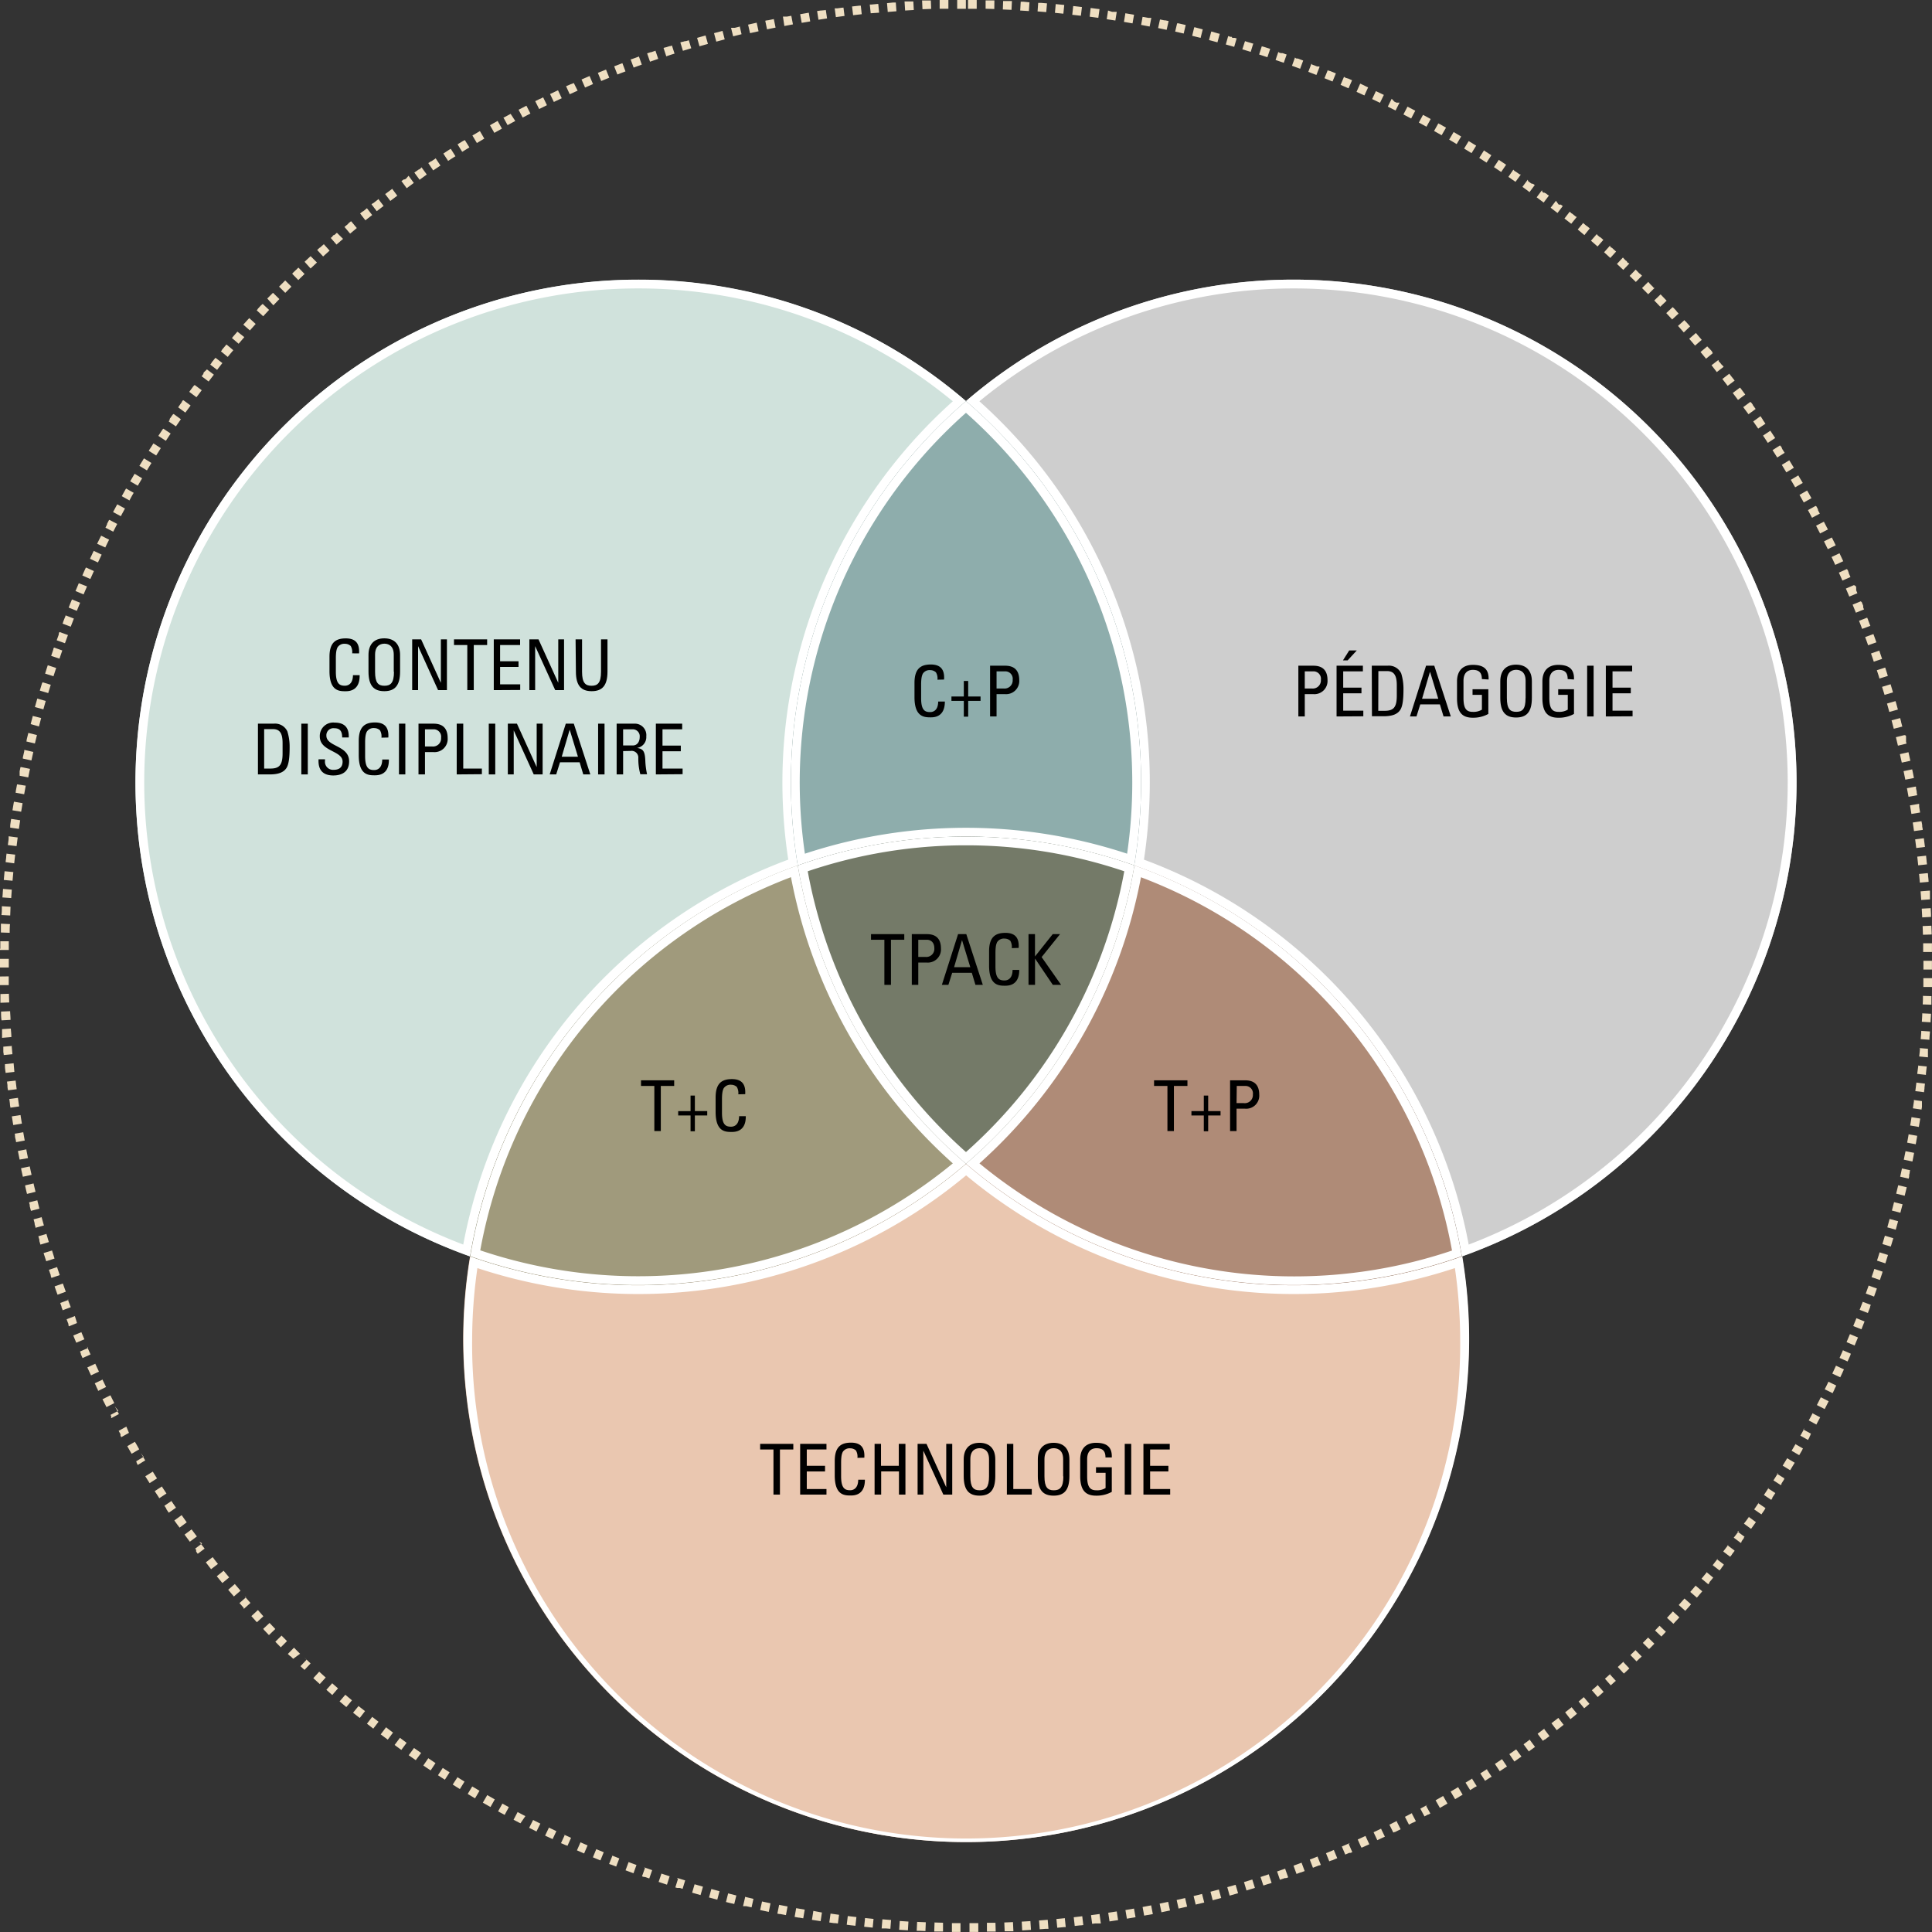<svg xmlns="http://www.w3.org/2000/svg" viewBox="0 0 367.01 367.01"><rect x="0" y="0" width="367.01" height="367.01" fill="#333333" stroke="none"/><defs><style>.cls-1{isolation:isolate;}.cls-2{fill:#efdfc2;}.cls-3{mix-blend-mode:multiply;}.cls-4{fill:#eac7b0;}.cls-5{fill:#fff;}.cls-6{fill:#cecece;}.cls-7{fill:#af8b77;}.cls-8{fill:#d0e2dc;}.cls-9{fill:#a09a7c;}.cls-10{fill:#8eadac;}.cls-11{fill:#747a68;}</style></defs><title>Sec_diff_M3_sch_arrimage</title><g class="cls-1"><g id="Calque_2" data-name="Calque 2"><g id="Calque_1-2" data-name="Calque 1"><path class="cls-2" d="M183.5,0h-1.67l0,1.67h1.65V0Zm-3.33,0h-.6l-1.07,0,0,1.66,1.66,0,0-1.67Zm-3.34.09h-.68l-.72,0h-.27l.08,1.66,1.65-.06L176.83.12ZM173.5.27l-.75,0h-.19l-.73,0L171.94,2l1.65-.1L173.5.27Zm-3.33.21-.31,0h-.22L168.5.6l.14,1.67,1.65-.13L170.17.48Zm-3.33.27h-.14l-1.16.11h0l-.31,0,.17,1.66L167,2.41,166.84.75Zm-3.32.33-.24,0h-.06l-1.36.15.2,1.66,1.64-.19-.18-1.65Zm-3.31.38-.17,0H160l-1,.13h-.18l-.26,0,.23,1.66,1.64-.22-.21-1.66Zm-3.31.45L156,2h-.12l-.66.1.26,1.65,1.63-.25-.24-1.65Zm-3.3.51L152,2.7l.29,1.64,1.62-.27-.27-1.65ZM150.32,3h0l-.82.15h-.27l-.05,0h-.25l-.2,0L149,4.94l1.63-.31L150.32,3ZM147,3.62l-1.15.24h-.13l-.35.08.34,1.63,1.62-.33L147,3.62Zm-3.26.69-1.63.37.37,1.62,1.62-.36-.36-1.63Zm-3.25.75-.89.22h-.07l-.07,0h-.14l-.06,0h-.08l-.13,0h0l-.18,0,.4,1.62,1.6-.4-.38-1.62Zm-3.24.81-1.61.43.43,1.61,1.6-.43-.42-1.61Zm-3.22.87-1.61.45.46,1.6,1.6-.45-.45-1.6Zm-3.21.92-.53.16h-.06l-.05,0h0l-.07,0h0l-.4.12h0l-.05,0h-.06l-.36.12.49,1.59,1.58-.48-.48-1.6Zm-3.19,1-.34.11h-.11l-.68.22h-.09l-.36.12.52,1.59c.52-.18,1-.35,1.57-.51l-.51-1.59Zm-3.17,1,0,0-.78.26h-.1l-.65.22.55,1.58,1.56-.54-.54-1.58Zm-3.14,1.1-1.4.51h0l-.13,0,.58,1.57,1.55-.57-.56-1.57ZM118.23,12l-1.56.6.61,1.55,1.54-.59L118.23,12Zm-3.11,1.22-1.55.62.64,1.55,1.53-.63-.62-1.54ZM112,14.44l-1.53.66.67,1.53,1.51-.66L112,14.44ZM109,15.77l-.41.18h0l-.06,0h0l0,0h0l-1,.43.7,1.52,1.5-.68L109,15.77Zm-3,1.38-1.51.71.72,1.51,1.5-.71-.71-1.51Zm-3,1.44-.33.16h0l0,0h0l-.05,0h0l0,0h0l-.95.47.75,1.49,1.48-.73-.73-1.5Zm-3,1.49-1.49.77.78,1.48,1.47-.76L100,20.08Zm-3,1.55-1.26.68h0l-.06,0h0l-.06,0h0l0,0h0l.8,1.46,1.46-.79L97,21.63Zm-2.93,1.6h0l0,0-.47.26h0l0,0h0l0,0h0l0,0,0,0h0l0,0h0l-.31.18h0l0,0h0l0,0,0,0h0l-.21.13.83,1.44,1.44-.81-.82-1.46Zm-2.89,1.66L91,25l0,0h0l-1.26.74.85,1.43L92,26.33l-.84-1.44ZM88.3,26.6l-.24.15h0l0,0H88l-1.08.67.88,1.42L89.17,28,88.3,26.6Zm-2.83,1.76-.25.15,0,0h0l-1,.66,0,0,0,0h0l.91,1.4c.46-.3.92-.6,1.39-.89l-.89-1.41Zm-2.81,1.81-.52.34h0l-.16.11,0,0,0,0-.07,0,0,0-.55.36.93,1.39,1.38-.92-.92-1.39ZM79.89,32l-.29.2h0l-.06,0,0,0,0,0,0,0-.1.07h0l0,0h0l-.73.51,1,1.37,1.36-1-1-1.37Zm-2.73,1.91a2.2,2.2,0,0,1-.25.17v0l-.07,0,0,0,0,0,0,0,0,0,0,0,0,0,0,0,0,0-.06,0,0,0,0,0,0,0-.06,0,0,0-.46.32,1,1.35,1.35-1-1-1.36Zm-2.7,2-1.25.93h0l-.06,0,0,0,1,1.33,1.32-1-1-1.34Zm-2.67,2-.89.69,0,0,0,0-.06,0,0,0-.27.21,1,1.31,1.3-1-1-1.32ZM69.17,40l-.08.06h0l-.08.06,0,0,0,0h0l-.06.05,0,0,0,0,0,0,0,0,0,0,0,0,0,0,0,0,0,0,0,0,0,0-.07,0v0l-.15.12h0l-.32.26,1,1.3,1.29-1-1-1.3Zm-2.59,2.1-.43.36h0l0,.05,0,0h0l-.71.6,1.07,1.27,1.27-1.06-1.06-1.28ZM64,44.22l-.5.43,0,0,0,0,0,0,0,0-.05,0,0,0-.06,0,0,0-.06.05h0l-.07.06,0,0L63,45.1h0l-.06,0,0,0,0,0-.11.1,1.09,1.26,1.25-1.08L64,44.22Zm-2.51,2.2c-.24.2-.47.41-.7.62h0l-.05,0-.49.44,1.13,1.24,1.23-1.11-1.11-1.24ZM59,48.66l0,0,0,0,0,0-.07.07h0l-1.07,1L59,51l1.21-1.13L59,48.66Zm-2.43,2.28-.11.11h0l-.13.12,0,0,0,0,0,.06,0,0-.06,0h0l-.07.07h0l-.45.43h0l-.07.07h0L55.5,52l0,0,0,0,0,0,1.17,1.2c.39-.39.79-.77,1.19-1.15l-1.16-1.21Zm-2.39,2.33-1.17,1.18,1.18,1.18q.59-.6,1.17-1.17l-1.18-1.19Zm-2.34,2.37-1,1v0l-.07.07,0,0,0,0,0,0,0,0L51.93,58l1.14-1.19-1.19-1.17Zm-2.31,2.42-.49.53h0l-.07.07,0,0,0,0,0,0,0,.06,0,0,0,0-.08.08h0l0,0h0l-.06.08,0,0,0,0,0,0,0,0-.06.07h0l1.23,1.13c.37-.41.75-.81,1.12-1.21l-1.22-1.14Zm-2.25,2.45-.11.11h0l-.14.15h0l-.41.46h0l-.06.07,0,0,0,0-.06.06h0c-.09.1-.19.2-.28.31l1.25,1.1,1.1-1.23-1.23-1.12ZM45.1,63l-.68.78h0l-.06.07h0l-.06.07h0l-.05.07h0l-.06.07h0l-.13.15,1.27,1.09,1.08-1.26L45.1,63Zm-2.17,2.53-.1.13h0l-.66.78v0l0,0,0,.06h0l-.2.24,1.29,1.06c.35-.43.7-.85,1.06-1.27l-1.28-1.08Zm-2.12,2.58-.55.68v0l-.07.08v0l0,0,0,0,0,0,0,.07h0l-.25.32,1.3,1,1-1.29-1.3-1Zm-2.08,2.61v0l0,0-.06.08,0,0,0,0,0,0,0,.07,0,0,0,0,0,0,0,.06,0,0,0,0,0,0-.05.06,0,0,0,0,0,0,0,.06,0,0,0,0,0,0-.05.07,0,0-.11.15h0l-.16.2,1.33,1,1-1.3-1.32-1Zm-2,2.65-.14.2,0,0,0,0-.12.16h0l-.49.66h0l0,.07,0,0,0,0,0,0,0,0,0,0,1.34,1,1-1.33-1.34-1Zm-2,2.68-.18.26h0l0,.07,0,0,0,0c-.24.32-.47.65-.7,1l1.36,1,1-1.35-1.36-1Zm-1.93,2.72-.41.6h0l-.06.07h0l-.06.08v0l0,.06v0l-.05.07,0,0,0,.07h0l0,.08h0l-.17.26,1.37.94.94-1.36-1.37-1Zm-1.88,2.76-.48.72,0,0v0l-.05.08h0c-.09.14-.18.28-.28.42v0l0,.07h0l1.4.92c.3-.46.6-.92.91-1.38l-1.39-.93Zm-1.83,2.79-.54.85h0l0,0v0l0,0c-.1.16-.2.31-.29.47l1.41.89.88-1.4-1.4-.9ZM27.3,87.15c-.11.18-.22.37-.34.55h0l0,0v0h0l-.48.79,1.43.87c.28-.47.57-.94.86-1.41l-1.42-.88ZM25.57,90l-.84,1.43,1.44.84L27,90.86,25.57,90ZM23.9,92.89l-.14.23v0l0,0,0,0h0l-.63,1.13,1.46.82c.26-.49.53-1,.81-1.45l-1.45-.82ZM22.27,95.8l-.79,1.47,1.47.79.79-1.46-1.47-.8Zm-1.57,3-.37.72h0l0,.06h0l0,.06,0,0h0l-.3.6,1.48.76c.26-.49.51-1,.76-1.47l-1.48-.77Zm-1.51,3c-.25.5-.5,1-.74,1.5L20,104c.24-.5.48-1,.73-1.48l-1.49-.75Zm-1.46,3-.09.18,0,0v0c-.15.34-.31.67-.47,1h0l0,0v0l0,0-.07.17,1.51.7c.23-.5.47-1,.7-1.49l-1.5-.72Zm-1.41,3c-.23.5-.46,1-.68,1.52l1.52.67c.23-.5.45-1,.68-1.51l-1.52-.68Zm-1.35,3c-.07.15-.14.31-.2.47v0l0,0c-.14.33-.28.67-.43,1l1.54.65c.21-.51.43-1,.65-1.52L15,110.8Zm-1.3,3.07c-.21.52-.42,1-.62,1.55l1.55.62c.2-.52.41-1,.62-1.54l-1.55-.63ZM12.43,117c0,.12-.09.25-.14.38l0,0v0l-.3.77h0l0,0c0,.1-.07.2-.11.31l1.56.59c.19-.52.39-1,.59-1.55l-1.56-.6Zm-1.18,3.12-.09.25h0l0,.05v0l0,.13h0l-.39,1.08,1.57.56.57-1.55-1.57-.58Zm-1.12,3.14h0v0l0,0v0l0,0v0l0,0v0l0,.05h0l0,.06h0l-.41,1.22,1.58.53c.17-.52.35-1,.53-1.56l-1.57-.55Zm-1.07,3.16c-.12.36-.23.7-.34,1.06v0l-.15.48,1.59.5.51-1.57-1.59-.52Zm-1,3.18h0l0,.14H8c-.15.48-.3,1-.44,1.45l1.6.47.48-1.58-1.6-.49Zm-1,3.2L7,133v0H7c-.12.44-.24.87-.37,1.31h0v0l1.61.44c.15-.53.29-1.06.45-1.59l-1.61-.46ZM6.21,136h0v.09h0c-.09.37-.19.73-.29,1.1h0v0l-.09.36L7.4,138l.42-1.6L6.21,136Zm-.83,3.23c-.1.42-.2.83-.31,1.25h0v.12l-.06.25,1.62.38.39-1.6-1.62-.4Zm-.77,3.24v.1l0,.06h0v.07h0l-.27,1.18h0v.06l0,.16,1.63.36.36-1.62-1.62-.37Zm-.72,3.26c-.05.27-.11.53-.16.8h0l0,.13v.26l0,.13v.06h0l0,.08v.17l1.64.32q.15-.81.33-1.62l-1.64-.34ZM3.24,149,3,150.27v0c0,.11,0,.21-.05.31l1.64.3.3-1.63L3.24,149Zm-.59,3.29c-.1.54-.19,1.09-.28,1.64l1.65.27.27-1.63-1.64-.28Zm-.54,3.29c-.06.39-.12.79-.17,1.18h0v.08h0c0,.13,0,.26,0,.38l1.65.24.24-1.64-1.65-.25Zm-.47,3.3c0,.1,0,.2,0,.3v.17h0v.07h0l-.15,1.11,1.66.2.21-1.64-1.65-.22Zm-.41,3.31c0,.12,0,.24-.05.36h0v0h0v.1h0v.05h0c0,.31-.07.61-.1.92v.16L2.7,164l.18-1.65-1.65-.19ZM.87,165.5l-.15,1.66,1.66.15.15-1.65L.87,165.5Zm-.29,3.32-.06.81v.11h0l-.06.74,1.67.12L2.24,169l-1.66-.14Zm-.23,3.33,0,.21h0v.1c0,.45,0,.9-.08,1.36l1.67.09L2,172.25l-1.66-.1Zm-.18,3.33v.12h0v.19h0c0,.41,0,.82,0,1.23v.12l1.67.06c0-.55,0-1.1.06-1.65l-1.67-.08Zm-.11,3.34c0,.11,0,.23,0,.34v.06c0,.34,0,.68,0,1H0v.24l1.67,0c0-.55,0-1.1,0-1.65l-1.67,0ZM0,182.15v.39H0v.07H0v.07H0v.06H0v.73H0v.08H0v.24H1.67v-1.65l-1.67,0Zm1.68,3.33L0,185.5v.15H0c0,.41,0,.83,0,1.25H0v.24l1.66,0c0-.55,0-1.1,0-1.65Zm.06,3.3-1.66.05c0,.15,0,.29,0,.44h0v.06h0v.16h0v.24h0V190h0c0,.17,0,.32,0,.49l1.67-.06-.06-1.66Zm.13,3.31-1.67.07c0,.56,0,1.12.09,1.67L2,193.74c0-.55-.06-1.1-.08-1.65Zm.18,3.3-1.66.11c0,.21,0,.41,0,.62h0v.4h0v.27l0,.36L2.16,197c0-.55-.07-1.1-.11-1.65Zm.24,3.3-1.66.14h0v0h0v.67h0c0,.24,0,.48.07.72h0v.1h0v.1l1.66-.16-.15-1.64Zm.3,3.29-1.65.17,0,.36v.05c0,.42.08.83.13,1.25l1.66-.19L2.59,202ZM3,205.27l-1.66.19c0,.24.06.46.08.7h0l0,.14h0v.07h0c0,.26.06.5.1.75l1.65-.21c-.07-.55-.14-1.1-.2-1.64Zm.42,3.28-1.65.22.12.92v.06c0,.22.07.45.1.67l1.65-.24c-.08-.54-.16-1.09-.23-1.63Zm.48,3.27-1.65.25c.09.55.17,1.1.27,1.65l1.64-.27c-.09-.55-.18-1.09-.26-1.63Zm.54,3.26-1.64.28a2.87,2.87,0,0,0,.05.31h0v.09h0v.06h0c0,.24.08.47.13.7H3v.1l.06.35,1.64-.31c-.1-.54-.2-1.08-.29-1.62Zm.6,3.25-1.64.32.33,1.63L5.32,220c-.11-.54-.22-1.08-.32-1.62Zm.66,3.24L4,221.92l.06.31v.05c.1.42.19.84.28,1.26L6,223.18c-.12-.53-.24-1.07-.35-1.61Zm.72,3.23-1.63.37,0,.15v.05c.11.48.22.95.34,1.43l1.62-.4c-.13-.53-.26-1.07-.38-1.6ZM7.15,228l-1.61.4c0,.16.07.32.11.47h0V229l0,.12h0c.07.3.15.6.23.9l1.61-.42c-.14-.53-.27-1.07-.41-1.6Zm.84,3.2-1.61.43.2.74h0l0,.12v.06l.15.52v.06l0,.11,1.61-.45c-.15-.53-.3-1.06-.44-1.59Zm.89,3.18-1.6.47h0c.07.22.14.44.2.67v.11l0,.13h0c.07.22.14.45.2.67l1.6-.48c-.16-.52-.31-1.05-.47-1.58Zm1,3.17-1.6.49.08.25v0l.42,1.3,1.58-.51-.49-1.57Zm1,3.14-1.59.53c.12.34.23.68.35,1h0v.09l0,.07h0c.05.13.09.25.13.38l1.58-.54c-.17-.52-.35-1-.52-1.57Zm1.06,3.13-1.57.55c.18.53.37,1.05.56,1.58l1.57-.57-.56-1.56ZM13,246.94l-1.56.58.24.66h0l0,0v0l0,.05v0h0v.05h0c.06.18.13.35.2.53h0v0l0,.1,1.56-.59c-.19-.52-.39-1-.58-1.55ZM14.22,250l-1.55.61,0,.05h0l0,0c.11.29.21.56.33.84h0l0,0h0l0,.05h0l0,.06v0l0,0v.07h0l0,.06h0l.09.22,1.54-.63L14.22,250Zm1.24,3.06-1.54.64.39.94h0l0,0h0l0,0,0,0h0l.18.43,1.54-.65c-.22-.51-.43-1-.64-1.53Zm1.29,3-1.53.67h0l0,.08h0l.08.18h0l0,0h0l.05.12,0,0v0l0,0h0l0,.06h0l0,.06h0l.33.75v0l0,0v0l1.52-.68c-.22-.51-.45-1-.67-1.52Zm1.35,3-1.51.7c.23.5.46,1,.7,1.51l1.51-.71c-.24-.5-.47-1-.7-1.5Zm1.41,3-1.51.72.28.57h0l0,.05,0,0h0l.32.65h0v0l0,.05h0l.05.12,1.5-.74c-.24-.49-.49-1-.72-1.48Zm1.45,3-1.49.75.76,1.49,1.48-.76L21,265.11Zm1.52,2.94-1.48.78.12.23h0l0,0v0l0,0,0,.05h0l0,0,0,0v0l0,0,0,.05v0l0,0v0l0,0v0l0,0,0,0,0,0v0l0,0v0h0l0,.08h0v.05l0,0h0l0,.07h0l0,0h0l0,0v0l0,.05,0,0v0l0,0v0l0,.05,1.47-.79c-.26-.48-.52-1-.77-1.46ZM24,271l-1.46.81.35.63h0l0,0v0l0,0,0,.05v0l0,0h0l0,.05h0l0,.05h0l0,.05h0l0,.05h0l0,.05,0,0v0l.15.27,1.46-.82L24,271Zm1.62,2.89-1.44.83c.27.48.55,1,.83,1.44l1.44-.84c-.28-.48-.55-1-.83-1.43Zm1.67,2.85-1.43.86.09.15h0l0,.06h0l0,.06h0l0,0v0l0,0v0l0,0,0,0v0l0,0v0l.07.12h0l0,0v0l.07.12h0l0,0v0l0,0h0l0,.07v0l0,0,0,0v0l0,0v0l0,0v0l0,0h0l.07.11h0v0l1.43-.87-.86-1.41Zm1.73,2.82-1.42.88.53.84h0l0,0,0,0v0l.29.46v0l1.41-.9c-.3-.46-.59-.93-.88-1.4Zm1.77,2.79-1.4.91.76,1.16h0l.07.11h0l0,.05h0l0,.05,1.4-.92c-.31-.46-.61-.92-.91-1.38Zm1.82,2.76-1.38.93.37.55,0,0,0,.05,0,.06,0,0,.05.06h0l.41.6,1.37-.95-.93-1.36Zm1.88,2.72-1.37,1c.32.46.64.91,1,1.36l1.35-1-.95-1.35Zm1.92,2.69-1.35,1,1,1.35,1.34-1c-.33-.44-.66-.88-1-1.33Zm2,2.66-1.33,1,.13.17h0l.05.08h0l0,.06,0,0,0,.05,0,0,0,.05,0,0,0,0,0,.05,0,0,0,0,0,.05,0,0,0,.06,0,0,.11.15,0,0,.11.15h0l.06.07h0l0,.06v0l1.33-1c-.34-.44-.68-.87-1-1.31Zm2,2.61-1.31,1,1,1.3,1.3-1c-.35-.43-.69-.86-1-1.3Zm2.07,2.59-1.3,1.05,1.06,1.29,1.29-1.07-1.05-1.27Zm2.11,2.54L43.35,302l1.08,1.27,1.26-1.09-1.07-1.26Zm2.16,2.5-1.26,1.1.72.82h0l.07.08,0,0,0,0,0,0,0,0,0,.06,0,0,0,.06h0l.06.07h0l1.24-1.11c-.36-.41-.73-.82-1.09-1.24Zm2.2,2.47L47.75,307l.69.77h0l.06.07,0,0,0,0,.3.33,1.23-1.13L49,305.85Zm2.25,2.42L50,309.42l.09.09,0,.05,0,0,1,1.05,1.21-1.16-1.14-1.2Zm2.29,2.39-1.19,1.17h0l.06.06,0,0,0,0,.85.87,0,0,0,0,.06.06h0l.07.07,1.18-1.18-1.16-1.17ZM55.85,313l-1.17,1.19,0,0,0,0,.14.13h0l.14.13v0l.13.12,0,0,0,0,.06.05,0,0,.05,0,0,0,.06.06h0l.07.07h0l.37.36L57,314.16,55.85,313Zm2.38,2.3-1.15,1.21.07.07h0l.05.05,0,0,0,0,0,0,0,0,.14.13h0l.13.12,0,0,0,0,.06.06,0,0,0,0,0,0,.07.06v0l.06.05h0l.07.06v0l.06.05v0l.07.05,0,0,0,0,0,0,1.14-1.22-1.2-1.13Zm2.41,2.26-1.12,1.23,1.23,1.12,1.12-1.24-1.23-1.11Zm2.46,2.21L62,321h0l.62.55h0l.08.07h0l0,0,0,0,0,0,.07.06h0l.35.31,1.09-1.26-1.24-1.09Zm2.5,2.17-1.09,1.27,1.28,1.07L66.86,323l-1.26-1.06Zm2.53,2.12-1.06,1.29,1,.79h0l.08.06,0,0,0,0,.19.15,1-1.3-1.28-1Zm2.58,2.08-1,1.3,0,0h0l0,0h0l1.2.94,1-1.31-1.3-1Zm2.61,2-1,1.33,1.34,1,1-1.34c-.44-.33-.88-.66-1.31-1Zm2.64,2-1,1.34h0l.84.62h0l.07.05,0,0,0,0,.37.27,1-1.35-1.34-1Zm2.68,1.93-1,1.36.38.27h0l.16.11h0l.16.11h0l.64.45L80,333l-1.36-.95ZM81.36,334l-.94,1.38c.46.32.92.63,1.39.93l.92-1.38L81.36,334Zm2.75,1.84-.91,1.39.73.48h0l0,0,0,0h0l.58.37.9-1.4-1.39-.9Zm2.79,1.78L86,339l.77.49,0,0h0l.59.37.88-1.42c-.47-.29-.94-.58-1.4-.88Zm2.81,1.74-.86,1.42.66.4h0l.73.44.85-1.44-1.42-.84ZM92.56,341l-.84,1.44,1.45.83.82-1.45L92.56,341Zm2.87,1.63-.81,1.46.62.34h0l0,0h0l0,0,0,0h0l0,0h0l.12.06h0l.51.27.79-1.47-1.45-.79Zm2.91,1.57-.78,1.48.22.12h0l0,0h0l.11.06h0l0,0h0l.81.42h0l.17.08L99.8,345l-1.46-.77Zm2.93,1.53-.75,1.49,1.18.59h0l0,0h0l.21.11.74-1.5-1.48-.74Zm3,1.47-.72,1.5.25.12h0l0,0h0l1,.46h0l.18.08.71-1.51-1.49-.71Zm3,1.42-.7,1.51.22.1h.05l0,0h0l.12.06h0l.51.23h0l.06,0h0l0,0h0l0,0h0l0,0h0l.27.12.68-1.52-1.5-.68Zm3,1.36-.67,1.52.62.27h0l0,0h0l0,0h0l.74.32.66-1.53-1.52-.66Zm3,1.3-.64,1.54.18.08h0l0,0,.88.36h0l0,0,.37.15.63-1.55-1.53-.63Zm3.06,1.25-.62,1.55.34.13h0l.05,0h0l0,0h0l.52.2h0l0,0h0l.43.17.6-1.55-1.54-.61Zm3.08,1.2-.58,1.56h0l1.51.56.57-1.57-1.55-.57Zm3.11,1.13-.56,1.57.36.13h.08l0,0h0l0,0h.08l.06,0h0l0,0h0l.8.28.55-1.58-1.56-.55Zm3.12,1.08-.53,1.58h.08l1.51.5.51-1.59-1.57-.52Zm3.15,1-.5,1.6.34.1h.07l.06,0h.12l.05,0h0l0,0h0l0,0h0l.06,0h0l0,0h.07l.07,0h0l.54.17.49-1.6-1.58-.49Zm3.16,1-.47,1.6,1.6.46.46-1.6-1.59-.46Zm3.18.91-.44,1.6h0l1.57.42h0l.42-1.61-1.59-.43Zm3.19.84-.41,1.62.27.07h0l.81.2.05,0h0l.44.11.4-1.62-1.61-.41Zm3.21.79-.38,1.63.08,0h0l.14,0h.15l0,0h.25l1,.22.36-1.62-1.61-.38Zm3.23.73-.36,1.63,1.64.35.33-1.63-1.61-.35Zm3.24.68-.33,1.63.35.07h.12l.06,0h0l1.1.21.31-1.64-1.62-.31Zm3.24.61-.29,1.64.77.14h.11l.76.13.28-1.65-1.63-.28Zm3.26.55-.26,1.65,1.65.25.25-1.64L154.5,363Zm3.27.49-.23,1.66h0l.92.13h.25l.46.06.22-1.65-1.64-.23Zm3.28.44-.2,1.65,1,.13h.07l.58.07.19-1.66-1.64-.19Zm3.28.37-.17,1.66.56.06h0l1.06.11.16-1.66-1.65-.17Zm3.29.32-.14,1.66h.09l.36,0h.33l.88.07.13-1.67-1.65-.13Zm3.3.25-.11,1.67,1.66.1.1-1.66-1.65-.11Zm3.3.2-.08,1.66.41,0h.1l1.15.05.07-1.67-1.65-.07Zm3.31.13-.06,1.67.56,0h.17l.94,0,0-1.67-1.65-.05Zm3.3.08,0,1.67H181l1.46,0v-1.67l-1.65,0Zm5,0h-1.66V367h1.67l0-1.67Zm3.3-.07-1.65,0,0,1.67h.1l1.57,0-.05-1.66Zm3.3-.13-1.65.07.07,1.67h.78l.88,0-.08-1.66Zm3.31-.19-1.65.1.09,1.67,1.57-.1h.1l-.11-1.66Zm3.29-.25-1.65.13.13,1.67,1.14-.09h.1l.42,0-.14-1.66Zm3.3-.31-1.65.16.16,1.66,1.3-.12h0l.31,0-.17-1.66Zm3.28-.37-1.64.2.19,1.65,1-.11h.17l.46-.06-.2-1.66Zm3.28-.42-1.64.22.22,1.65.62-.08h0l.13,0h.27l.13,0h.23l.13,0h.14l-.23-1.65Zm3.27-.49-1.64.25.25,1.65,1.63-.25h0l-.26-1.65Zm3.26-.54-1.63.28.28,1.64,1.64-.28-.29-1.64Zm3.25-.61-1.62.31.3,1.64.57-.11H218l1-.18-.32-1.64Zm3.24-.67-1.62.34.34,1.64,1.63-.34-.35-1.64Zm3.22-.72-1.61.37.37,1.63,1.62-.37-.38-1.63Zm3.22-.78-1.61.4.4,1.62.46-.12h.05l1.11-.27-.41-1.62Zm3.19-.84-1.59.42.42,1.62,1.61-.43-.44-1.61Zm3.18-.9-1.58.45.45,1.61,1.6-.46-.47-1.6Zm3.17-1-1.58.49.48,1.59,1.6-.49-.5-1.59Zm3.14-1-1.57.52.52,1.59.06,0h.05l.86-.28H241l.56-.18-.53-1.59Zm3.13-1.07-1.56.54.54,1.58h0l.93-.32h0l.1,0h.08l.06,0h0l.4-.14-.56-1.57Zm3.11-1.13-1.55.57.57,1.57.6-.22h0l.2-.07h0l.06,0h0l.69-.26-.58-1.56Zm3.08-1.19c-.51.2-1,.41-1.54.6l.6,1.56,1.15-.45h0l.06,0h0l.05,0,0,0h0l.24-.1-.62-1.55Zm3.07-1.24-1.53.63.62,1.54.42-.17h.1l1-.42-.64-1.54Zm3-1.3-1.52.66.65,1.53.75-.32h.05l0,0h0l.05,0h0l.06,0h0l0,0h0l.05,0h0l.05,0h0l.33-.14-.67-1.53Zm3-1.36-1.5.69.68,1.52.09,0,.06,0h0l1.37-.62-.7-1.52Zm3-1.4-1.49.71.71,1.51,1-.47h0l.12-.05h0l0,0h0l.32-.15-.73-1.5Zm3-1.47-1.48.74.74,1.5A3.59,3.59,0,0,1,265,348h0l.05,0h0l.62-.31h0l.4-.2-.75-1.49Zm2.93-1.52-1.46.77.76,1.48.74-.38h0l0,0h0l.06,0,0,0h0l0,0h0l.52-.27-.78-1.48Zm2.91-1.57-1.45.79.79,1.47.57-.3h0l0,0h0l0,0,0,0h0l0,0h0l.11-.06h0l0,0h0l.05,0h0l.05,0h0l.34-.19-.81-1.46Zm2.88-1.62-1.43.82.82,1.45,1.44-.83-.83-1.44Zm2.85-1.68-1.42.85.85,1.44,1.43-.86-.86-1.43Zm2.82-1.72-1.41.87.88,1.42,1-.63h0l0,0h0l0,0,0,0h0l.05,0h0l.2-.12-.89-1.41Zm2.79-1.78-1.39.89.9,1.41,1.05-.68h0l0,0h0l.05,0,0,0h0l0,0h0l.15-.1-.91-1.39Zm2.75-1.83-1.37.92.92,1.39,1.13-.75h0l.08-.05h0l.09-.06h0l.07-.05h0l-.94-1.38Zm2.72-1.88-1.35.94.94,1.38.05,0h0l1.31-.92-1-1.36Zm2.69-1.93-1.34,1,1,1.36.2-.15h0l.08-.06,0,0,0,0,0,0h0l.07-.05,0,0,.16-.11h0l.67-.49-1-1.35Zm2.65-2-1.32,1,1,1.34.25-.19h0l.07-.05v0l.07,0,0,0,0,0,.87-.66-1-1.32Zm2.61-2-1.3,1,1,1.32.5-.38h0l.08-.06h0l.08-.06h0l.16-.13h0l.49-.39-1-1.31Zm2.58-2.07-1.28,1,1,1.3c.41-.32.81-.65,1.21-1h0l.07,0h0l-1.06-1.29Zm2.54-2.12-1.26,1.07,1.06,1.28.07-.06h0l.07-.06,0,0,0,0,0,0,0,0,.07-.05,0,0,0,0h0l.1-.08h0l.15-.13h0l.15-.13h0l.14-.12h0l.14-.12,0,0,.11-.09-1.08-1.28Zm2.5-2.16-1.24,1.09,1.09,1.26,0,0,0,0,.05,0,.06-.05h0l.78-.68h0l.06-.06,0,0v0l.19-.17-1.1-1.25Zm2.46-2.21c-.4.38-.81.75-1.22,1.11l1.11,1.25.69-.62,0,0,.06-.06,0,0,0,0,0,0,.05-.05,0,0,0,0,0,0,.05-.05,0,0,.05,0,0,0,.07-.06h0l-1.13-1.24Zm2.43-2.25-1.21,1.13,1.14,1.23v0l0,0,.05,0,0,0,0,0,0,0,.07-.07h0l.94-.89-1.14-1.21Zm2.38-2.29-1.19,1.15,1.16,1.2,0,0,0,0,.58-.56,0,0,0,0,.05-.06,0,0,.05,0,0,0,.06-.07h0l.06-.06h0l.07-.06h0l.06-.06h0l.05-.06h0l-1.16-1.19Zm2.33-2.34-1.16,1.18,1.18,1.17.17-.16,0,0,0,0,.06-.05h0l.72-.74h0l.06-.07,0,0h0l0,0-1.19-1.17Zm2.3-2.38-1.14,1.2,1.2,1.15.35-.36,0,0,.05-.06,0,0,0,0,0,0h0l.08-.08h0l.13-.14h0l.13-.14h0l0,0,.05-.05,0,0,0,0,0,0,.07-.07h0l-1.21-1.15Zm2.25-2.42-1.12,1.22,1.22,1.13c.38-.4.76-.81,1.13-1.22l-1.23-1.13Zm2.21-2.46-1.1,1.24,1.24,1.11.6-.66h0l.13-.15h0c.12-.15.25-.28.37-.43l-1.25-1.1Zm2.16-2.5-1.07,1.26,1.26,1.09c.16-.19.32-.37.47-.56,0,0,0,0,0,0l.05-.06,0,0,0,0c.17-.19.34-.39.5-.59l-1.27-1.08Zm2.12-2.54-1.05,1.28,1.28,1.06.22-.26h0l0-.07,0-.05h0l.72-.88-1.29-1.06Zm2.07-2.58c-.34.44-.68.87-1,1.3l1.3,1,.37-.45h0l0,0,0-.05,0,0,.05-.06v0l.12-.15h0l.12-.16h0l.06-.08h0l.05-.07,0,0,0-.05.05-.06h0l0,0-1.31-1Zm2-2.61c-.34.44-.67.88-1,1.31l1.32,1,.34-.43,0,0,0-.05.05-.05v0l.12-.16h0l.25-.33h0l.06-.07v0l0-.05,0,0h0l0-.05-1.33-1Zm2-2.65c-.32.45-.65.89-1,1.33l1.34,1,.15-.2v0l0-.06,0,0,0,0,0-.06h0l.06-.08h0l.24-.33h0l.12-.16v0l0-.05,0-.05,0,0,.14-.18-1.35-1Zm1.93-2.69c-.31.46-.63.9-1,1.35l1.36,1,.81-1.13,0,0,0,0,.05-.07h0l.06-.08-1.37-1Zm1.88-2.72-.93,1.37,1.37.95,0,0,0,0,.58-.84v0l0,0h0l.06-.09,0,0,0-.05v0l.06-.09h0l.08-.12-1.38-.94Zm1.83-2.75c-.3.46-.6.92-.91,1.38l1.39.93.14-.21h0l.07-.1h0l0-.05,0,0,0,0,0-.07v0l.57-.86-1.4-.91Zm1.78-2.79-.88,1.4,1.4.9.13-.19,0-.06v0l0-.06v0l.5-.78h0l0-.07,0,0,0-.06.05-.06h0l0,0-1.42-.89Zm1.73-2.81c-.28.47-.57.94-.86,1.41l1.42.87.87-1.42-1.43-.86Zm1.68-2.85-.84,1.43,1.44.84.59-1h0l0-.05h0l0,0,0,0,0,0,0,0h0l.13-.22-1.44-.83Zm1.62-2.88c-.26.48-.53,1-.8,1.44l1.45.82.29-.52h0l0,0v0l0-.05v-.05l0,0v0c.06-.1.12-.2.17-.3h0l0,0h0l0-.06v0l0,0h0l.11-.21-1.46-.8Zm1.57-2.91c-.25.49-.51,1-.78,1.46l1.47.79,0,0h0l0,0,0-.05h0l.71-1.33-1.48-.78Zm1.52-2.94-.75,1.48,1.48.76c.26-.49.51-1,.76-1.48l-1.49-.76Zm1.47-3c-.24.5-.48,1-.73,1.48l1.5.74.34-.69h0l0,0v-.05l.35-.71-1.5-.73Zm1.41-3-.7,1.5,1.51.71c.24-.5.47-1,.7-1.51l-1.51-.7Zm1.35-3c-.22.51-.44,1-.67,1.52l1.52.68c.18-.39.36-.79.53-1.18h0l0-.05v0h0l.1-.24-1.53-.67Zm1.3-3c-.21.5-.42,1-.64,1.52l1.53.65h0l.64-1.53-1.54-.64Zm1.25-3.07c-.2.52-.41,1-.62,1.54l1.55.62.1-.24v0h0c.17-.42.33-.84.5-1.25l-1.55-.62Zm1.19-3.08c-.2.51-.39,1-.59,1.54l1.56.6c.14-.37.29-.75.43-1.13h0l0-.05v-.05l.12-.32-1.56-.58Zm1.13-3.11-.56,1.56,1.57.57.46-1.29V245l.08-.23-1.57-.56Zm1.07-3.13c-.17.53-.35,1.05-.53,1.57l1.58.54.45-1.33,0-.05h0l.07-.2-1.59-.53Zm1-3.14c-.16.53-.33,1.05-.5,1.57l1.59.52c.17-.53.33-1.06.5-1.59l-1.59-.5Zm1-3.16c-.16.52-.31,1.05-.47,1.58l1.59.48c.17-.53.32-1.06.48-1.59l-1.6-.47Zm.9-3.19c-.15.54-.29,1.07-.44,1.6l1.6.45.45-1.61-1.61-.44Zm.84-3.19c-.13.53-.27,1.07-.41,1.6l1.61.42.42-1.61-1.62-.41Zm.79-3.21-.39,1.6,1.62.4.39-1.62-1.62-.38Zm.72-3.23c-.11.54-.23,1.08-.35,1.61l1.62.37.09-.4h0v-.16h0l0-.06h0c0-.16.07-.32.1-.48v-.1h0c0-.13.05-.26.08-.4l-1.63-.35Zm.67-3.24-.33,1.62,1.64.34c.11-.55.22-1.09.32-1.64l-1.63-.32Zm.6-3.25c-.09.55-.19,1.09-.29,1.63l1.64.31c0-.15.05-.31.08-.46h0v-.08h0c.06-.3.11-.61.17-.91h0v-.07h0v-.09h0l-1.65-.29Zm.55-3.26c-.09.55-.17,1.09-.27,1.63l1.65.28c.08-.5.17-1,.25-1.5v0h0l0-.1-1.65-.26Zm.49-3.27-.24,1.64,1.65.24c0-.16.05-.32.07-.48h0v-.07h0v-.35h0v-.15l0-.13h0v-.06h0v-.18l0-.19-1.65-.23Zm.43-3.28-.21,1.65,1.65.21.09-.69h0v-.06h0v-.1h0l.09-.78-1.65-.2Zm.37-3.28L364.2,204l1.66.19,0-.28v0h0l.15-1.32-1.66-.17Zm.3-3.29c0,.55-.09,1.1-.14,1.64l1.66.16v-.15h0v-.32h0v-.06h0v-.07h0v-.65c0-.12,0-.24,0-.37l-1.67-.14Zm.25-3.3c0,.55-.07,1.1-.11,1.65l1.66.12h0v-.05h0c0-.48.07-1,.1-1.45h0V196h0v-.06l-1.67-.11Zm.19-3.3c0,.55-.05,1.1-.08,1.65l1.66.1c0-.49.06-1,.08-1.46h0v-.16h0v0l-1.67-.08Zm.13-3.3c0,.55,0,1.1-.05,1.65l1.66.06c0-.34,0-.67,0-1h0v-.07h0v-.11c0-.15,0-.3,0-.45l-1.67-.05Zm.08-3.31,0,1.65,1.67,0v-.21h0v-.09h0V187h0v-.19c0-.32,0-.63,0-1l-1.66,0Zm1.68-3.32h-1.67v1.66H367v-1.67Zm-.05-3.33-1.67,0c0,.55,0,1.1,0,1.65l1.67,0c0-.18,0-.36,0-.55h0v-.15h0c0-.32,0-.64,0-1Zm-.11-3.34-1.66.07.06,1.65,1.66-.05v-.15h0v-.09l-.06-1.42Zm-.16-3.33-1.67.09.09,1.66,1.67-.09c0-.1,0-.2,0-.3v-.2h0l-.06-1.15Zm-.23-3.33-1.66.13.12,1.65,1.66-.12c0-.18,0-.35,0-.53v-.25h0c0-.22,0-.44,0-.65v-.23Zm-.29-3.33-1.66.16q.09.83.15,1.65l1.66-.15c0-.39-.06-.79-.1-1.19h0v0c0-.15,0-.29-.05-.44Zm-.34-3.31-1.66.18.18,1.65,1.66-.18c0-.2-.05-.41-.07-.62h0v-.08h0l-.09-.86h0v-.08Zm-.41-3.32-1.65.22.21,1.64,1.65-.2-.21-1.66ZM365,156l-1.65.25c.09.54.17,1.09.24,1.63l1.66-.23s0,0,0,0c0-.22-.07-.44-.1-.65v-.11c0-.3-.09-.59-.14-.89Zm-.52-3.29-1.65.28.27,1.63,1.65-.27-.18-1.12v-.24h0l0-.14h0v-.07h0v-.06Zm-.59-3.29-1.64.31.3,1.63,1.64-.3c0-.14-.05-.29-.08-.44v-.11h0c0-.24-.08-.47-.13-.71h0l0-.13v0h0l0-.2Zm-.65-3.27-1.63.34.33,1.62,1.64-.32v0h0c-.11-.54-.21-1.08-.33-1.61Zm-.7-3.26-1.63.37.36,1.61,1.63-.35-.36-1.63Zm-.77-3.25-1.62.4.39,1.61,1.62-.39c0-.11-.05-.23-.08-.35h0v0l0-.06v-.08l0-.13h0v-.07h0l0-.14h0v-.07h0l0-.13h0v-.06h0v-.17c0-.1,0-.19-.07-.29Zm-.82-3.23-1.62.43.42,1.6,1.62-.42c-.08-.28-.15-.58-.23-.86v-.06l-.18-.69Zm-.89-3.22-1.6.46c.15.53.3,1.06.44,1.59l1.61-.44,0-.11v0c-.14-.49-.27-1-.41-1.45Zm-.94-3.2-1.6.49L358,132l1.6-.47a3.37,3.37,0,0,1-.1-.34v0h0l-.36-1.22Zm-1-3.18-1.59.51c.17.53.34,1,.5,1.58l1.59-.5c-.16-.54-.33-1.06-.5-1.59ZM357,123.59l-1.58.55c.18.52.36,1,.53,1.56l1.58-.53c-.17-.52-.35-1-.53-1.58Zm-1.12-3.14-1.57.57c.19.52.38,1,.56,1.56l1.58-.56-.07-.19h0v0l-.48-1.33Zm-1.18-3.12-1.55.6c.2.51.39,1,.59,1.54l1.56-.58a1.86,1.86,0,0,0-.1-.25h0v0c-.12-.3-.23-.6-.34-.89l0,0h0c0-.11-.08-.21-.13-.32Zm-1.23-3.1-1.54.63.62,1.53,1.55-.62c-.06-.12-.11-.25-.16-.38h0v-.06l0,0v-.07l0,0h0l0,0h0l0-.13h0l0-.06h0c-.09-.23-.18-.46-.28-.69Zm-1.29-3.08-1.53.66c.22.5.43,1,.65,1.52l1.54-.64c-.08-.19-.16-.37-.23-.55h0l0-.06h0l0-.12h0l0,0h0l0-.06h0l0-.06h0l0,0h0l0-.06h0l0-.05v-.1l0-.08h0l-.11-.24Zm-1.34-3.05-1.52.68c.23.5.45,1,.67,1.51l1.53-.67h0c-.1-.23-.2-.47-.31-.7h0l0,0v0l0,0v-.06l0,0h0l-.05-.12h0l0-.06h0l-.06-.12v-.05l-.1-.22Zm-1.4-3-1.51.71c.24.5.47,1,.7,1.5l1.52-.7c-.24-.51-.47-1-.71-1.51Zm-1.46-3-1.49.74.73,1.48,1.5-.73-.3-.61v0l0,0v0h0c-.08-.16-.16-.33-.25-.5h0l0,0-.12-.24Zm-1.51-3-1.48.77c.26.49.51,1,.76,1.47l1.49-.76-.33-.63v0l0,0h0l-.39-.75Zm-1.56-3-1.47.8c.27.48.53,1,.78,1.46l1.48-.79c-.12-.22-.24-.44-.35-.66h0l0,0h0l0-.06h0l0-.06h0l0-.05h0l-.06-.11h0l-.24-.44Zm-1.62-2.92-1.45.83.81,1.44,1.46-.81-.55-1v0l0,0v0l-.22-.37Zm-1.67-2.88-1.43.85.83,1.42,1.44-.83-.6-1,0,0v0l0,0h0l-.18-.31Zm-1.72-2.86-1.42.87.86,1.42,1.43-.87-.66-1.08h0l0,0v0h0l-.16-.26Zm-1.77-2.83-1.41.9.89,1.4,1.41-.89-.48-.76h0l0-.05h0l-.06-.09v0l0-.05v0l-.05-.07,0,0,0,0,0,0,0-.07,0,0,0,0,0,0v0Zm-1.83-2.79-1.39.93c.31.45.61.91.91,1.38l1.4-.92-.92-1.39Zm-1.87-2.76-1.38,1c.32.45.63.91.94,1.36l1.38-.93-.47-.69h0l-.06-.08h0l0-.06,0,0,0,0,0,0,0,0c-.09-.12-.17-.24-.25-.37Zm-1.93-2.72-1.35,1,1,1.35,1.36-1-.06-.08h0l-.05-.07,0,0,0,0,0,0h0l-.43-.6v0l0,0,0-.06h0l-.24-.33Zm-2-2.69-1.34,1,1,1.32,1.35-1v0l0-.06h0l-.93-1.25Zm-2-2.66-1.31,1,1,1.31,1.33-1c-.15-.21-.31-.41-.47-.61l0,0,0,0-.06-.07h0l-.45-.58Zm-2.07-2.61-1.3,1,1,1.3,1.3-1-.25-.32v0l-.05,0,0,0,0,0-.07-.08h0l-.26-.32h0l-.12-.15,0,0,0,0-.05-.06,0,0-.05,0h0l-.07-.08Zm-2.12-2.58-1.27,1.07,1.05,1.27,1.29-1.06h0l-.05-.06,0,0,0,0,0,0-.05-.06,0,0,0,0,0,0,0-.05,0,0,0,0,0,0,0,0-.05-.07,0,0,0-.05h0l-.06-.08,0,0,0,0h0l-.07-.08,0,0,0,0-.05-.06,0,0,0,0,0,0-.06-.07h0l-.07-.07Zm-2.16-2.54-1.26,1.09L322,65.65l1.27-1.09-.85-1h0l-.11-.14,0,0,0,0-.06-.07ZM320,60.8l-1.24,1.11,1.1,1.24L321.06,62l-.9-1h0L320.1,61l0,0,0,0-.06-.06h0l0,0Zm-2.25-2.46-1.22,1.14c.37.4.75.8,1.12,1.21l1.23-1.13-.21-.22h0l-.13-.14,0,0-.05-.06,0,0,0-.05,0,0,0,0-.05,0,0,0,0,0,0,0,0,0,0-.05,0,0-.06-.06h0l-.28-.3Zm-2.3-2.42-1.2,1.16c.38.4.77.79,1.14,1.19l1.21-1.15-1.15-1.2Zm-2.34-2.38-1.18,1.18,1.17,1.18,1.18-1.17h0l-.06-.07,0,0,0,0,0,0-.05,0,0,0,0,0,0,0-.05,0,0,0-.06-.05,0,0,0-.05,0,0-.06-.07h0l-.06-.06v0l-.14-.14h0l-.37-.37Zm-2.39-2.33-1.15,1.2,1.18,1.15,1.17-1.19,0,0h0l-.08-.08h0l0,0,0,0-.07-.06,0,0,0,0,0,0-.06-.06,0,0,0,0,0,0-.06-.06,0,0,0,0,0,0-.06-.06,0,0,0,0,0,0,0,0,0,0,0,0-.06-.06v0l-.05,0h0l-.07-.07h0l-.08-.07Zm-2.42-2.29-1.14,1.22,1.21,1.13,1.15-1.21L309.4,50h0l-.06-.06h0l-.06,0,0,0,0,0-.06,0,0,0,0,0,0,0L309,49.6l0,0,0,0,0,0-.08-.07h0l-.05,0h0l-.08-.08h0l0,0,0,0-.07-.07,0,0,0,0h0l-.08-.08h0l-.1-.1Zm-2.47-2.25-1.11,1.25L305.9,49,307,47.79l-.64-.58h0l-.08-.08,0,0,0,0-.06-.06h0l-.06,0,0,0-.06-.06h0l-.05,0,0,0-.06,0,0,0,0,0,0,0Zm-2.51-2.2-1.09,1.26,1.25,1.09,1.1-1.25-.22-.2,0,0,0,0-.08-.07h0l-.31-.26h0l0,0,0,0-.07,0,0,0,0,0-.07-.06h0l-.08-.06h0l-.24-.21Zm-2.54-2.15-1.07,1.28,1.27,1.06L302,43.39l-.47-.4h0l-.07-.06h0l-.06,0,0,0-.07-.06h0l-.06-.06h0l-.47-.39Zm-2.59-2.11-1,1.3,1.29,1,1.05-1.3,0,0,0,0,0,0,0,0,0,0-.05,0,0,0,0,0-.08-.06v0l-.05,0h0l-.74-.6h0l0,0-.06,0Zm-2.62-2.07-1,1.32,1.3,1,1-1.31-.36-.28,0,0-.07,0,0,0,0,0,0,0-.05,0-.05,0,0,0,0,0,0,0-.05,0,0,0-.05,0,0,0-.06,0,0,0,0,0-.05,0,0,0,0,0,0,0-.08-.06h0l0,0Zm-2.66-2-1,1.34,1.33,1,1-1.33L294,37h0l-.08-.06h0l-.07-.06h0l-.08-.06h0l-.07-.05h0l-.07-.06h0l-.07,0h0l-.08-.06h0l-.07-.05h0l-.08,0v0l-.06,0,0,0-.07,0,0,0,0,0-.2-.15Zm-2.7-2-1,1.36c.45.32.9.64,1.34,1l1-1.35-.26-.18h0l-.08-.06h0l-.06,0h0l-.07,0,0,0-.05,0,0,0-.07-.05h0l-.07,0h0l-.08-.06h0l-.51-.37Zm-2.73-1.91-.94,1.37,1.35.94,1-1.36,0,0h0l-.08-.05,0,0,0,0-.06,0,0,0-.06,0,0,0-.16-.11h0l-.67-.47h0l0,0-.08,0h0l0,0Zm-2.76-1.87-.92,1.39,1.37.92.94-1.38h0l-.08-.05h0l-1.21-.81h0l-.08-.06Zm-2.8-1.82L281,30l1.39.89.91-1.4-.23-.15,0,0h0l-1.12-.72ZM279,26.8l-.87,1.42,1.41.87.88-1.42-1.24-.76h0l0,0h0l0,0L279,26.8Zm-2.86-1.72-.85,1.44,1.42.85.86-1.44-1.43-.85Zm-2.9-1.66-.82,1.46,1.44.81.83-1.44-1.2-.69h0l-.06,0,0,0h0l-.14-.08Zm-2.92-1.6-.79,1.46,1.45.79.8-1.46L270.67,22h0l0,0,0,0h0l-.21-.11Zm-2.95-1.56-.77,1.48,1.47.77.78-1.48-1.48-.77Zm-3-1.5-.74,1.5,1.48.73.75-1.49-.05,0h0l-.06,0h0l-.05,0h0l-.05,0h0l0,0h0l0,0h0l-.05,0h0l-.05,0h0l0,0h0l-.06,0h0l-.05,0h0l-.05,0h0l-.06,0h0l0,0h0l0,0h0l-.05,0,0,0h0l0,0h0l-.41-.2Zm-3-1.45-.71,1.51,1.49.71.73-1.5-1.51-.72Zm-3-1.39-.68,1.53,1.5.68.7-1.52L258.65,16h0l0,0-.21-.1Zm-3.06-1.33-.65,1.53,1.51.66.67-1.53h0c-.27-.13-.54-.24-.82-.36H256l0,0-.06,0h0l0,0h0l-.13-.06h0l0,0h0l-.08,0h0l0,0h0l-.11-.05Zm-3.08-1.28-.63,1.55,1.53.62.64-1.54h0l-1.15-.47h0l0,0h0l0,0h0l0,0h-.05l-.12,0Zm-3.11-1.22-.59,1.56,1.54.59.61-1.55-.16-.06h0l-.05,0h0l-.06,0h0l0,0h0l-.06,0h0l-.13,0h0l-1-.38ZM246,10.92l-.57,1.57,1.55.57.58-1.56-1-.38h0l0,0h0l0,0h-.05l0,0h-.09l-.12,0h0l-.14-.06Zm-3.15-1.1-.54,1.57,1.56.54.55-1.57-.78-.27h0l-.13,0h-.07l-.14,0h0l0,0h0l-.39-.13ZM239.7,8.77l-.51,1.58,1.57.52.53-1.59L240,8.87h0l-.05,0-.27-.08Zm-3.18-1L236,9.37l1.59.48.49-1.59-.14,0h0l-1.41-.43Zm-3.21-.93-.45,1.61,1.59.45.47-1.6-.38-.11h-.12l-.06,0h-.08l-.13,0h0l-.07,0h0L234,7h0l-.05,0h0l-.05,0h-.11l-.4-.11ZM230.09,6l-.42,1.61,1.6.43.44-1.61-.25-.07h-.05L230.19,6h-.1Zm-3.23-.82-.39,1.62,1.6.4.41-1.62L227,5.19h-.16Zm-3.25-.75L223.24,6l1.62.37.38-1.62-1.39-.32h0l-.19,0Zm-3.26-.7L220,5.33l1.62.34L222,4h0l-.61-.13h-.19l-.83-.17Zm-3.28-.64-.3,1.64,1.62.31.32-1.64-.15,0h-.25l-.07,0h-.07l-.91-.17h-.19Zm-3.29-.57-.27,1.64,1.63.28.29-1.64-1.65-.28ZM210.49,2l-.25,1.65,1.64.25.26-1.65h-.2l-.13,0h-.55L210.49,2Zm-3.31-.46L207,3.17l1.64.22.23-1.66-.41-.05h-.05l-1.2-.16Zm-3.31-.39-.18,1.66,1.64.18.2-1.65-.37-.05h0l-1.24-.14ZM200.55.78l-.15,1.66L202,2.6l.17-1.66L200.55.78ZM197.22.51l-.12,1.66,1.65.13.14-1.66L197.8.55h-.1l-.48,0ZM193.9.29,193.8,2l1.65.1.11-1.66L194.37.32h-.11l-.36,0ZM190.56.13,190.5,1.8l1.65.07L192.23.2l-1.08,0h-.23l-.36,0ZM187.23,0l0,1.66,1.65.05L188.9.08h-1.67Zm-3.34,0V1.67h1.65l0-1.67h-1.67Z"/><g class="cls-3"><path class="cls-4" d="M183.5,221.07a95.63,95.63,0,0,1-94.21,17.6,95.52,95.52,0,1,0,188.43,0,95.65,95.65,0,0,1-94.22-17.6Z"/><path class="cls-5" d="M183.5,223.25a97.28,97.28,0,0,0,92.88,17.64,96.13,96.13,0,0,1,1,13.54,93.85,93.85,0,1,1-187.69,0,96.13,96.13,0,0,1,1-13.54,97.26,97.26,0,0,0,92.87-17.64m0-2.18a95.63,95.63,0,0,1-94.21,17.6,95.52,95.52,0,1,0,188.43,0,95.65,95.65,0,0,1-94.22-17.6Z"/></g><path class="cls-6" d="M341.28,148.64A95.52,95.52,0,0,0,183.5,76.2a95.31,95.31,0,0,1,33.26,72.44,96.32,96.32,0,0,1-1.3,15.76,95.63,95.63,0,0,1,62.26,74.27A95.55,95.55,0,0,0,341.28,148.64Z"/><path class="cls-5" d="M245.77,54.79A93.86,93.86,0,0,1,279,236.42a97.14,97.14,0,0,0-61.69-73.12,98.81,98.81,0,0,0,1.11-14.66,97.11,97.11,0,0,0-32.37-72.41,93.85,93.85,0,0,1,59.71-21.44m0-1.67A95.18,95.18,0,0,0,183.5,76.2a95.31,95.31,0,0,1,33.26,72.44,96.32,96.32,0,0,1-1.3,15.76,95.63,95.63,0,0,1,62.26,74.27,95.53,95.53,0,0,0-32-185.55Z"/><path class="cls-7" d="M215.46,164.4a95.42,95.42,0,0,1-32,56.67,95.65,95.65,0,0,0,94.22,17.6A95.63,95.63,0,0,0,215.46,164.4Z"/><path class="cls-5" d="M216.75,166.65a93.8,93.8,0,0,1,59.08,70.91A94,94,0,0,1,186.06,221a97.28,97.28,0,0,0,30.69-54.39m-1.29-2.25a95.42,95.42,0,0,1-32,56.67,95.65,95.65,0,0,0,94.22,17.6,95.63,95.63,0,0,0-62.26-74.27Z"/><path class="cls-8" d="M151.55,164.4a96.32,96.32,0,0,1-1.3-15.76A95.34,95.34,0,0,1,183.5,76.2,95.52,95.52,0,1,0,89.29,238.67,95.63,95.63,0,0,1,151.55,164.4Z"/><path class="cls-5" d="M121.24,54.79A93.87,93.87,0,0,1,181,76.23a97.2,97.2,0,0,0-31.26,87.07A97.13,97.13,0,0,0,88,236.42,93.86,93.86,0,0,1,121.24,54.79m0-1.67A95.53,95.53,0,0,0,89.29,238.67a95.63,95.63,0,0,1,62.26-74.27,96.32,96.32,0,0,1-1.3-15.76A95.34,95.34,0,0,1,183.5,76.2a95.15,95.15,0,0,0-62.26-23.08Z"/><path class="cls-9" d="M183.5,221.07a95.46,95.46,0,0,1-31.95-56.67,95.63,95.63,0,0,0-62.26,74.27,95.63,95.63,0,0,0,94.21-17.6Z"/><path class="cls-5" d="M150.26,166.65A97.28,97.28,0,0,0,181,221a94,94,0,0,1-89.77,16.52,93.8,93.8,0,0,1,59.08-70.91m1.29-2.25a95.63,95.63,0,0,0-62.26,74.27,95.63,95.63,0,0,0,94.21-17.6,95.46,95.46,0,0,1-31.95-56.67Z"/><path class="cls-10" d="M150.25,148.64a96.32,96.32,0,0,0,1.3,15.76,95.91,95.91,0,0,1,63.91,0,96.32,96.32,0,0,0,1.3-15.76A95.31,95.31,0,0,0,183.5,76.2,95.34,95.34,0,0,0,150.25,148.64Z"/><path class="cls-5" d="M183.5,78.42a93.85,93.85,0,0,1,30.61,83.75,97.65,97.65,0,0,0-61.21,0,93.86,93.86,0,0,1,30.6-83.75m0-2.22a95.34,95.34,0,0,0-33.25,72.44,96.32,96.32,0,0,0,1.3,15.76,95.91,95.91,0,0,1,63.91,0,96.32,96.32,0,0,0,1.3-15.76A95.31,95.31,0,0,0,183.5,76.2Z"/><path class="cls-11" d="M151.55,164.4a95.46,95.46,0,0,0,31.95,56.67,95.42,95.42,0,0,0,32-56.67,95.91,95.91,0,0,0-63.91,0Z"/><path class="cls-5" d="M183.5,160.58a93.64,93.64,0,0,1,30.07,4.93,93.94,93.94,0,0,1-30.07,53.34,94,94,0,0,1-30.06-53.34,93.63,93.63,0,0,1,30.06-4.93m0-1.66a95.26,95.26,0,0,0-31.95,5.48,95.46,95.46,0,0,0,31.95,56.67,95.42,95.42,0,0,0,32-56.67,95.27,95.27,0,0,0-32-5.48Z"/><path d="M171.78,177.45v1.07h-2.53v8.57H168v-8.57h-2.54v-1.07Z"/><path d="M173.21,187.09v-9.64h2.86c1.29,0,2.68.48,2.68,2.75a2.5,2.5,0,0,1-2.7,2.65h-1.61v4.24Zm1.23-5.31h1.35a1.53,1.53,0,0,0,1.7-1.64c0-1.47-1.09-1.62-1.36-1.62h-1.69Z"/><path d="M182,177.45h1.56l3.14,9.64H185.3l-.69-2.29h-3.73l-.72,2.29h-1.24Zm.75,1.14h0l-1.51,5.14h3.08Z"/><path d="M192.2,180.11a2.29,2.29,0,0,0-.28-1.4,1.58,1.58,0,0,0-1.08-.41,1.51,1.51,0,0,0-1.46.74c0,.11-.28.35-.28,2v2.57c0,2.36.78,2.64,1.73,2.64.37,0,1.51-.13,1.52-2h1.27c0,3-2.1,3-2.73,3-1.2,0-3-.08-3-3.82v-2.72c0-2.72,1.2-3.5,3.1-3.5s2.64,1,2.52,2.86Z"/><path d="M195.38,187.09v-9.64h1.23v4.24h0l3.37-4.24h1.39l-3.5,4.36,3.7,5.28H200l-3.38-5h0v5Z"/><path d="M66.9,124.11a2.3,2.3,0,0,0-.28-1.4,1.58,1.58,0,0,0-1.08-.41,1.51,1.51,0,0,0-1.46.74c0,.11-.28.35-.28,2v2.57c0,2.37.78,2.65,1.72,2.65.38,0,1.51-.14,1.53-2h1.27c.05,3.05-2.1,3.05-2.73,3.05-1.2,0-3-.08-3-3.82v-2.73c0-2.72,1.2-3.49,3.1-3.49s2.64,1,2.52,2.85Z"/><path d="M70,127.57v-3.16c0-1.93,1-3.15,3-3.15s3,1.22,3,3.15v3.16c0,2.67-1,3.73-3,3.73S70,130.24,70,127.57Zm4.8.05v-3.25c0-2-1.39-2.09-1.77-2.09s-1.78.07-1.78,2.09v3.25c0,2.11.61,2.65,1.78,2.65S74.84,129.73,74.84,127.62Z"/><path d="M84.9,121.46v9.64H83.22l-3.8-8.36h0v8.36H78.3v-9.64H80l3.75,8.25h0v-8.25Z"/><path d="M92.54,121.46v1.07H90v8.57H88.77v-8.57H86.24v-1.07Z"/><path d="M93.8,131.1v-9.64h5v1.07H95v3.09H98.5v1.07H95V130h3.82v1.07Z"/><path d="M107.15,121.46v9.64h-1.68l-3.81-8.36h0v8.36h-1.1v-9.64h1.74l3.75,8.25h0v-8.25Z"/><path d="M109.34,121.46h1.23v6.16c0,2.11.64,2.65,1.8,2.65s1.8-.54,1.8-2.65v-6.16h1.23v6.11c0,2.67-1,3.73-3,3.73s-3-1.06-3-3.73Z"/><path d="M49,137.47h3a2.57,2.57,0,0,1,2.59,1.47,9.88,9.88,0,0,1,.43,3.05c0,2-.19,3.24-.59,3.88-.52.83-1.5,1.24-3.18,1.24H49ZM50.18,146h1.16c1.71,0,2.34-.64,2.34-2.88v-1.95c0-2-.6-2.67-1.88-2.67H50.18Z"/><path d="M58.47,147.11H57.24v-9.64h1.23Z"/><path d="M61.74,144.24v.28a1.53,1.53,0,0,0,1.62,1.72c1,0,1.72-.41,1.72-1.56,0-2.13-4.33-1.89-4.33-4.79a2.55,2.55,0,0,1,2.83-2.62c1.77,0,2.75.86,2.67,2.82H65c0-1.06-.32-1.75-1.48-1.75A1.34,1.34,0,0,0,62,139.75c0,2.13,4.32,1.82,4.32,4.88,0,2-1.4,2.68-3,2.68-2.84,0-2.84-2.15-2.81-3.07Z"/><path d="M72.46,140.13a2.27,2.27,0,0,0-.28-1.4,1.61,1.61,0,0,0-1.08-.42,1.51,1.51,0,0,0-1.46.75c0,.11-.28.35-.28,2v2.58c0,2.36.78,2.64,1.72,2.64.38,0,1.51-.13,1.53-2h1.26c.06,3-2.09,3-2.72,3-1.2,0-3-.08-3-3.82v-2.72c0-2.72,1.2-3.5,3.09-3.5s2.65,1,2.53,2.86Z"/><path d="M77,147.11H75.79v-9.64H77Z"/><path d="M79.5,147.11v-9.64h2.86c1.3,0,2.68.48,2.68,2.75a2.49,2.49,0,0,1-2.69,2.65H80.73v4.24Zm1.23-5.31h1.35a1.53,1.53,0,0,0,1.71-1.64,1.41,1.41,0,0,0-1.36-1.62h-1.7Z"/><path d="M86.76,147.11v-9.64H88V146h3.54v1.07Z"/><path d="M94.08,147.11H92.85v-9.64h1.23Z"/><path d="M103.08,137.47v9.64h-1.69l-3.8-8.36h0v8.36H96.47v-9.64H98.2l3.75,8.25h0v-8.25Z"/><path d="M107.48,137.47H109l3.14,9.64H110.8l-.69-2.3h-3.73l-.72,2.3h-1.24Zm.74,1.14h0l-1.51,5.14h3.08Z"/><path d="M114.84,147.11h-1.22v-9.64h1.22Z"/><path d="M118.37,142.68v4.43h-1.23v-9.64h3.32a2.18,2.18,0,0,1,2.31,2.41,2.07,2.07,0,0,1-1.76,2.2v0c1.11.17,1.51.54,1.58,2.48a14,14,0,0,0,.33,2.52h-1.28a11,11,0,0,1-.38-3.2,1.27,1.27,0,0,0-1.45-1.23Zm0-1.07h1.84c.88,0,1.31-.76,1.31-1.6a1.32,1.32,0,0,0-1.3-1.47h-1.85Z"/><path d="M124.59,147.11v-9.64h5v1.07h-3.74v3.1h3.48v1.07h-3.48V146h3.82v1.07Z"/><path d="M246.64,136.1v-9.64h2.85c1.3,0,2.69.48,2.69,2.75a2.5,2.5,0,0,1-2.7,2.65h-1.62v4.24Zm1.22-5.31h1.35a1.54,1.54,0,0,0,1.71-1.65,1.41,1.41,0,0,0-1.36-1.61h-1.7Z"/><path d="M253.9,136.1v-9.64h5v1.07h-3.74v3.1h3.47v1.07h-3.47V135h3.82v1.07Zm3.84-12.54L256,125.45h-.89l1.19-1.89Z"/><path d="M260.59,126.46h3a2.57,2.57,0,0,1,2.59,1.47,9.9,9.9,0,0,1,.43,3c0,2.06-.19,3.25-.59,3.89-.52.83-1.5,1.24-3.18,1.24h-2.22Zm1.23,8.57H263c1.71,0,2.34-.64,2.34-2.88v-2c0-1.95-.6-2.67-1.88-2.67h-1.62Z"/><path d="M270.9,126.46h1.56l3.14,9.64h-1.38l-.69-2.29H269.8l-.72,2.29h-1.24Zm.75,1.14h0l-1.51,5.14h3.08Z"/><path d="M281.5,129c0-1.14-.47-1.75-1.71-1.75-.39,0-1.78.07-1.78,2.08v3.26c0,2.11.61,2.64,1.78,2.64a3.1,3.1,0,0,0,1.72-.42V132h-1.78v-1.07h3v4.69a5.92,5.92,0,0,1-2.95.72c-2.05,0-3-1.05-3-3.72v-3.17c0-1.92,1-3.15,3-3.15s3.07.76,3,2.78Z"/><path d="M285,132.58v-3.17c0-1.92,1-3.15,3-3.15s3,1.23,3,3.15v3.17c0,2.67-1,3.72-3,3.72S285,135.25,285,132.58Zm4.81,0v-3.26c0-2-1.39-2.08-1.78-2.08s-1.78.07-1.78,2.08v3.26c0,2.11.62,2.64,1.78,2.64S289.8,134.74,289.8,132.63Z"/><path d="M297.8,129c0-1.14-.46-1.75-1.71-1.75-.38,0-1.77.07-1.77,2.08v3.26c0,2.11.61,2.64,1.77,2.64a3.14,3.14,0,0,0,1.73-.42V132H296v-1.07h3v4.69a5.86,5.86,0,0,1-3,.72c-2,0-3-1.05-3-3.72v-3.17c0-1.92,1-3.15,3-3.15s3.08.76,3,2.78Z"/><path d="M302.73,136.1H301.5v-9.64h1.23Z"/><path d="M305.05,136.1v-9.64h5v1.07h-3.73v3.1h3.47v1.07h-3.47V135h3.81v1.07Z"/><path d="M178.08,129.12a2.2,2.2,0,0,0-.29-1.4,1.58,1.58,0,0,0-1.08-.42,1.5,1.5,0,0,0-1.45.75c0,.11-.28.35-.28,2v2.58c0,2.36.77,2.64,1.72,2.64.37,0,1.51-.13,1.52-2h1.27c0,3-2.1,3-2.72,3-1.21,0-3.05-.08-3.05-3.82v-2.72c0-2.72,1.2-3.5,3.1-3.5s2.64,1,2.52,2.86Z"/><path d="M183.09,129.36h.83v2.95h2.35v.83h-2.35v3h-.83v-3h-2.35v-.83h2.35Z"/><path d="M188.08,136.1v-9.64h2.86c1.29,0,2.68.48,2.68,2.75a2.5,2.5,0,0,1-2.69,2.65h-1.62v4.24Zm1.23-5.31h1.35a1.54,1.54,0,0,0,1.71-1.65,1.41,1.41,0,0,0-1.36-1.61h-1.7Z"/><path d="M225.57,205.22v1.07H223v8.57h-1.23v-8.57h-2.54v-1.07Z"/><path d="M228.68,208.12h.83v2.95h2.35v.83h-2.35v3h-.83v-3h-2.35v-.83h2.35Z"/><path d="M233.67,214.86v-9.64h2.86c1.3,0,2.68.48,2.68,2.75a2.48,2.48,0,0,1-2.69,2.64H234.9v4.25Zm1.23-5.31h1.35A1.54,1.54,0,0,0,238,207.9a1.41,1.41,0,0,0-1.36-1.61h-1.7Z"/><path d="M128.07,205.22v1.07h-2.54v8.57H124.3v-8.57h-2.53v-1.07Z"/><path d="M131.18,208.12H132v2.95h2.35v.83H132v3h-.82v-3h-2.35v-.83h2.35Z"/><path d="M140.25,207.88a2.27,2.27,0,0,0-.28-1.4,1.6,1.6,0,0,0-1.08-.42,1.53,1.53,0,0,0-1.46.75c0,.11-.28.35-.28,2v2.58c0,2.36.78,2.64,1.73,2.64.37,0,1.5-.13,1.52-2h1.27c.05,3-2.1,3-2.73,3-1.2,0-3-.08-3-3.82v-2.72c0-2.73,1.2-3.5,3.1-3.5s2.64,1,2.52,2.86Z"/><path d="M150.7,274.28v1.07h-2.54v8.57h-1.23v-8.57H144.4v-1.07Z"/><path d="M152,283.92v-9.64h5v1.07h-3.74v3.1h3.47v1.07h-3.47v3.34H157v1.06Z"/><path d="M162.88,276.94a2.29,2.29,0,0,0-.28-1.4,1.58,1.58,0,0,0-1.08-.41,1.52,1.52,0,0,0-1.46.74c0,.11-.28.35-.28,2v2.57c0,2.36.78,2.65,1.73,2.65.37,0,1.5-.14,1.52-2h1.27c0,3-2.1,3-2.73,3-1.2,0-3-.08-3-3.82v-2.72c0-2.72,1.2-3.5,3.1-3.5s2.64,1,2.52,2.86Z"/><path d="M166.14,283.92v-9.64h1.22v4.17h3.38v-4.17H172v9.64h-1.23v-4.4h-3.38v4.4Z"/><path d="M180.89,274.28v9.64H179.2l-3.8-8.35h0v8.35h-1.09v-9.64H176l3.75,8.25h0v-8.25Z"/><path d="M183.07,280.4v-3.17c0-1.92,1-3.15,3-3.15s3,1.23,3,3.15v3.17c0,2.67-1,3.72-3,3.72S183.07,283.07,183.07,280.4Zm4.81.05v-3.26c0-2-1.39-2.08-1.78-2.08s-1.77.07-1.77,2.08v3.26c0,2.11.61,2.65,1.77,2.65S187.88,282.56,187.88,280.45Z"/><path d="M191.27,283.92v-9.64h1.22v8.58H196v1.06Z"/><path d="M197.15,280.4v-3.17c0-1.92,1-3.15,3-3.15s3,1.23,3,3.15v3.17c0,2.67-1,3.72-3,3.72S197.15,283.07,197.15,280.4Zm4.81.05v-3.26c0-2-1.39-2.08-1.78-2.08s-1.77.07-1.77,2.08v3.26c0,2.11.61,2.65,1.77,2.65S202,282.56,202,280.45Z"/><path d="M210,276.86c0-1.14-.46-1.75-1.71-1.75-.38,0-1.77.07-1.77,2.08v3.26c0,2.11.61,2.65,1.77,2.65a3,3,0,0,0,1.73-.43v-2.89H208.2v-1.06h3v4.68a5.93,5.93,0,0,1-3,.72c-2,0-3-1.05-3-3.72v-3.17c0-1.92,1-3.15,3-3.15s3.08.76,3,2.78Z"/><path d="M214.89,283.92h-1.23v-9.64h1.23Z"/><path d="M217.21,283.92v-9.64h5v1.07h-3.73v3.1h3.47v1.07h-3.47v3.34h3.81v1.06Z"/></g></g></g></svg>
